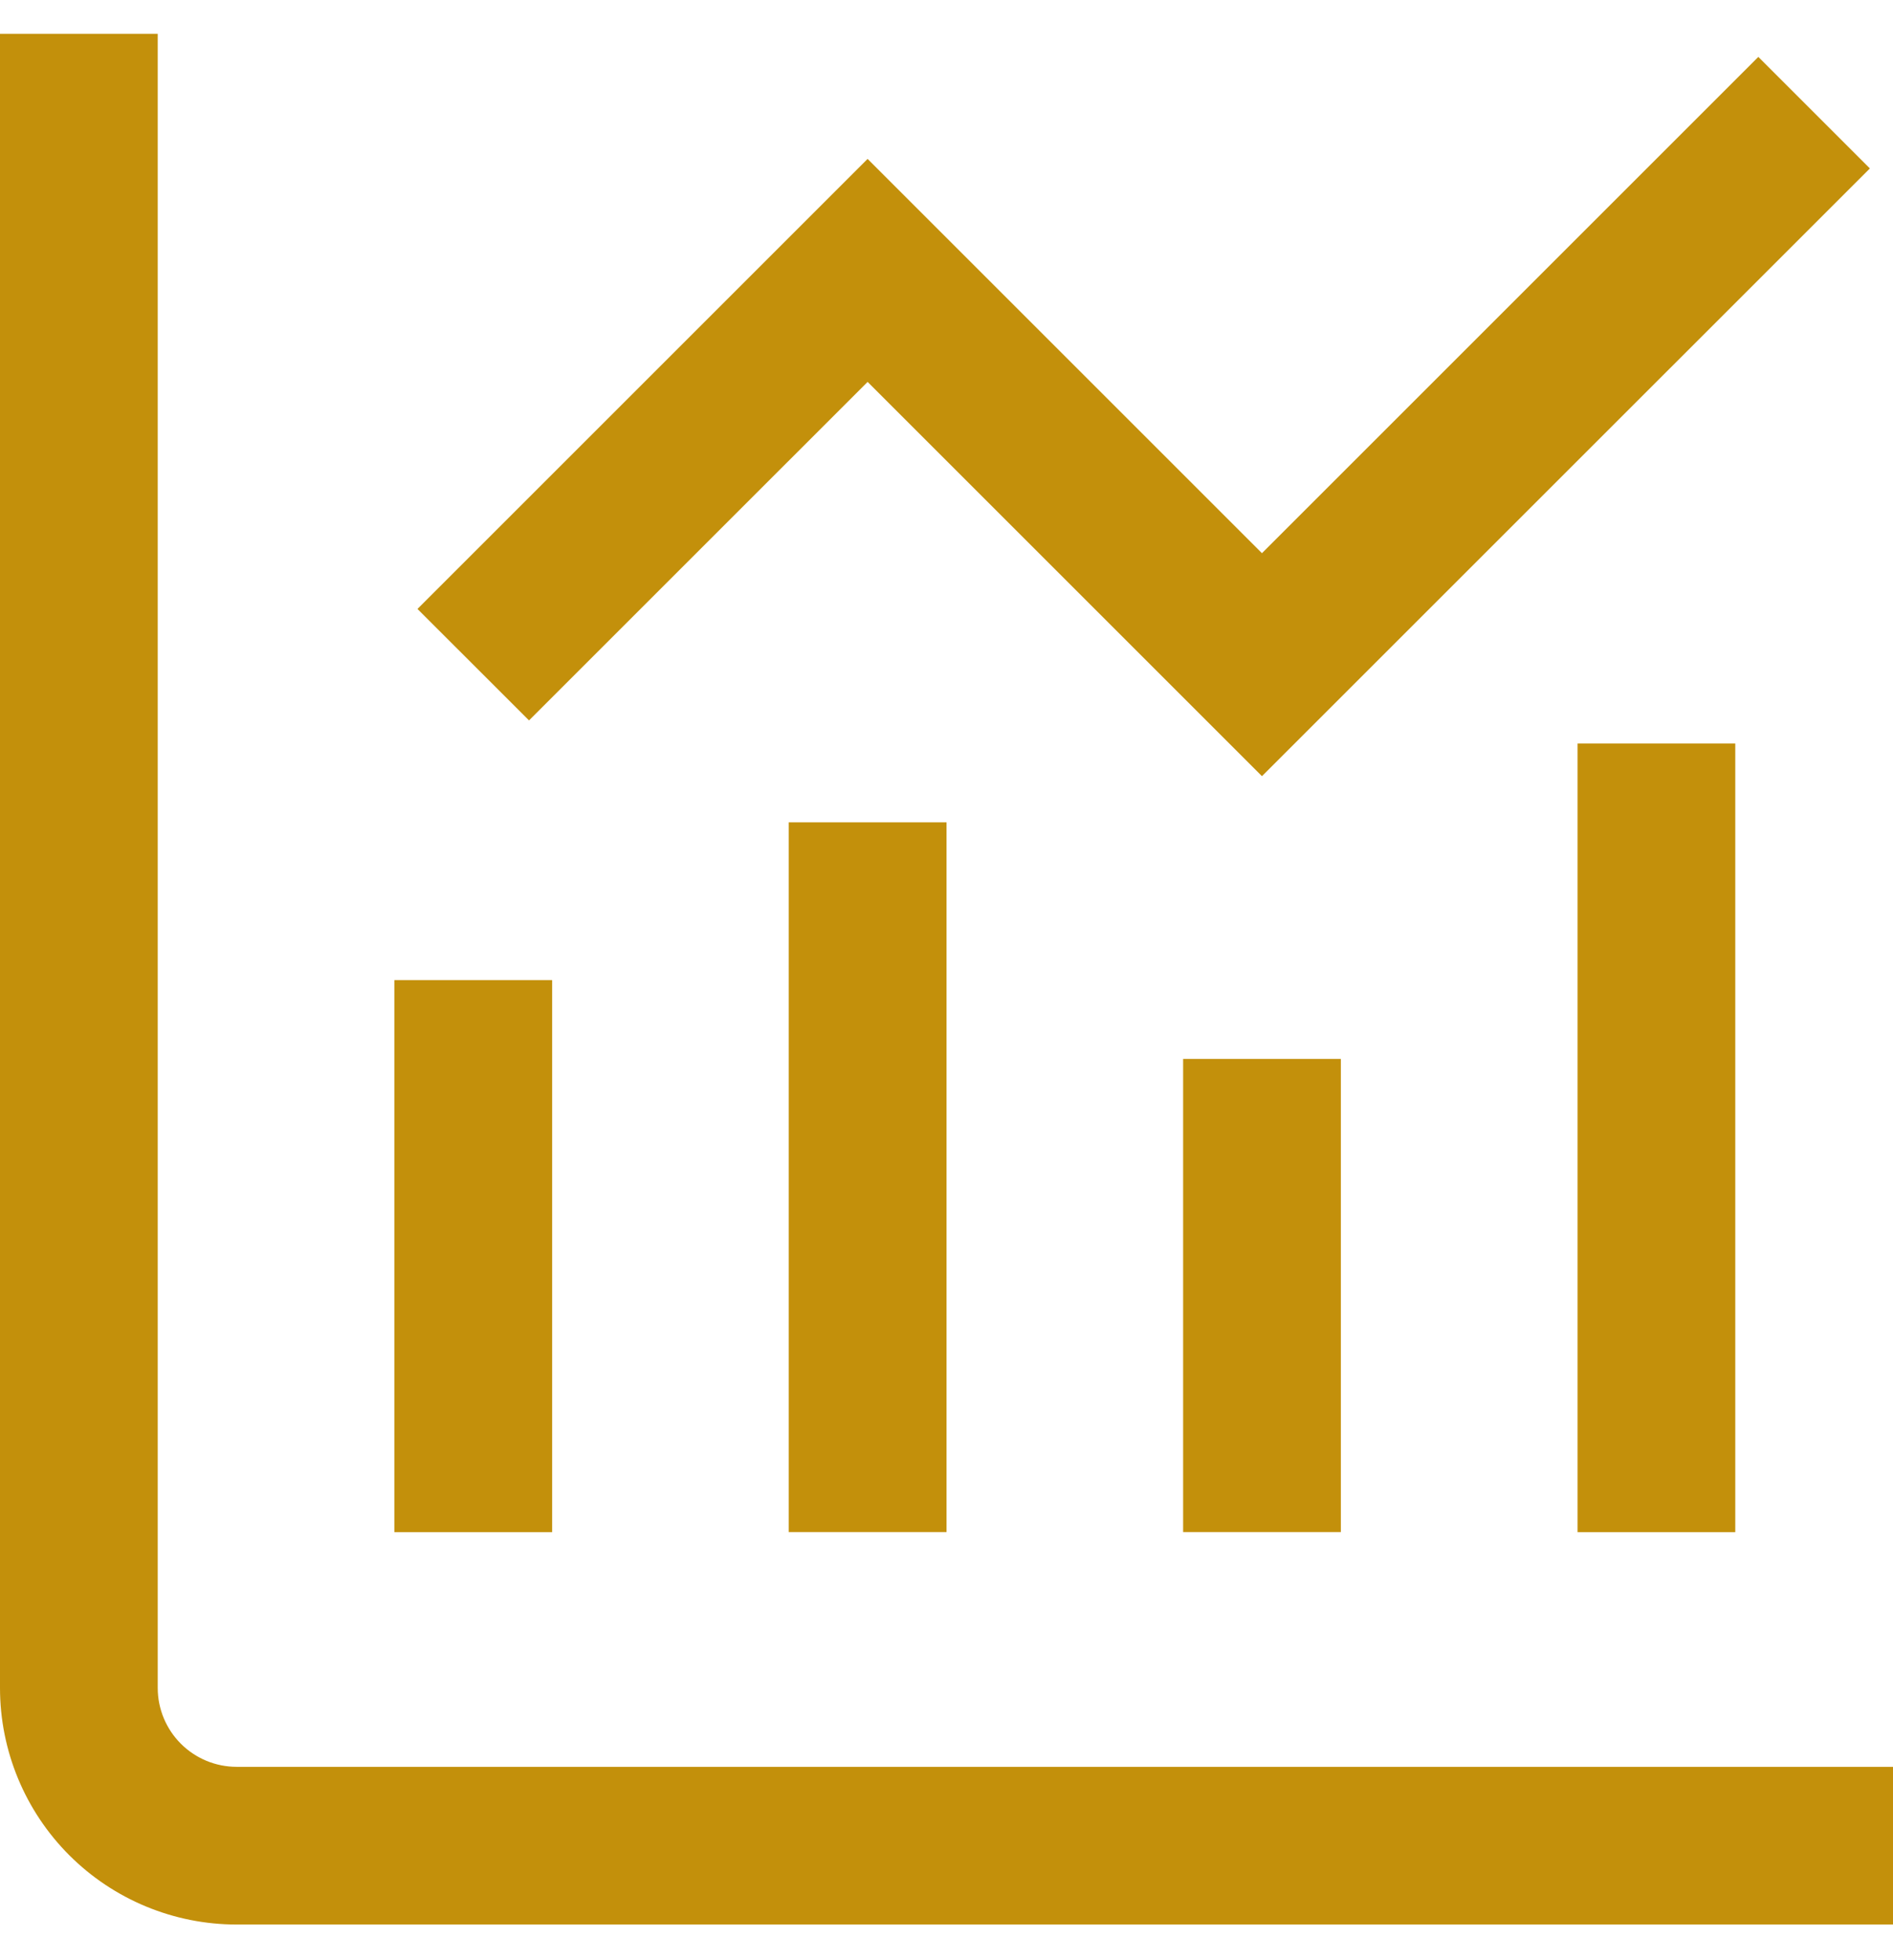 <svg xmlns="http://www.w3.org/2000/svg" width="28" height="29" viewBox="0 0 28 29" fill="none"><g clip-path="url(#clip0_2014_473)"><path d="M3.5 26.139C3.191 26.139 2.894 26.016 2.675 25.797C2.456 25.578 2.333 25.281 2.333 24.972V0.5H0V24.972C0 25.9 0.369 26.791 1.025 27.447C1.681 28.103 2.572 28.472 3.5 28.472H28V26.139H3.5Z" fill="#C3900B"></path><path d="M8.167 14.5H5.833V22.667H8.167V14.5Z" fill="#C3900B"></path><path d="M14 12.166H11.666V22.666H14V12.166Z" fill="#C3900B"></path><path d="M19.833 15.666H17.5V22.666H19.833V15.666Z" fill="#C3900B"></path><path d="M25.667 11H23.334V22.667H25.667V11Z" fill="#C3900B"></path><path d="M12.833 5.65L18.666 11.483L27.658 2.492L26.008 0.842L18.666 8.184L12.833 2.351L6.175 9.009L7.825 10.658L12.833 5.65Z" fill="#C3900B"></path></g><defs><clipPath id="clip0_2014_473"><rect width="28" height="28" fill="white" transform="translate(0 0.5)"></rect></clipPath></defs></svg>